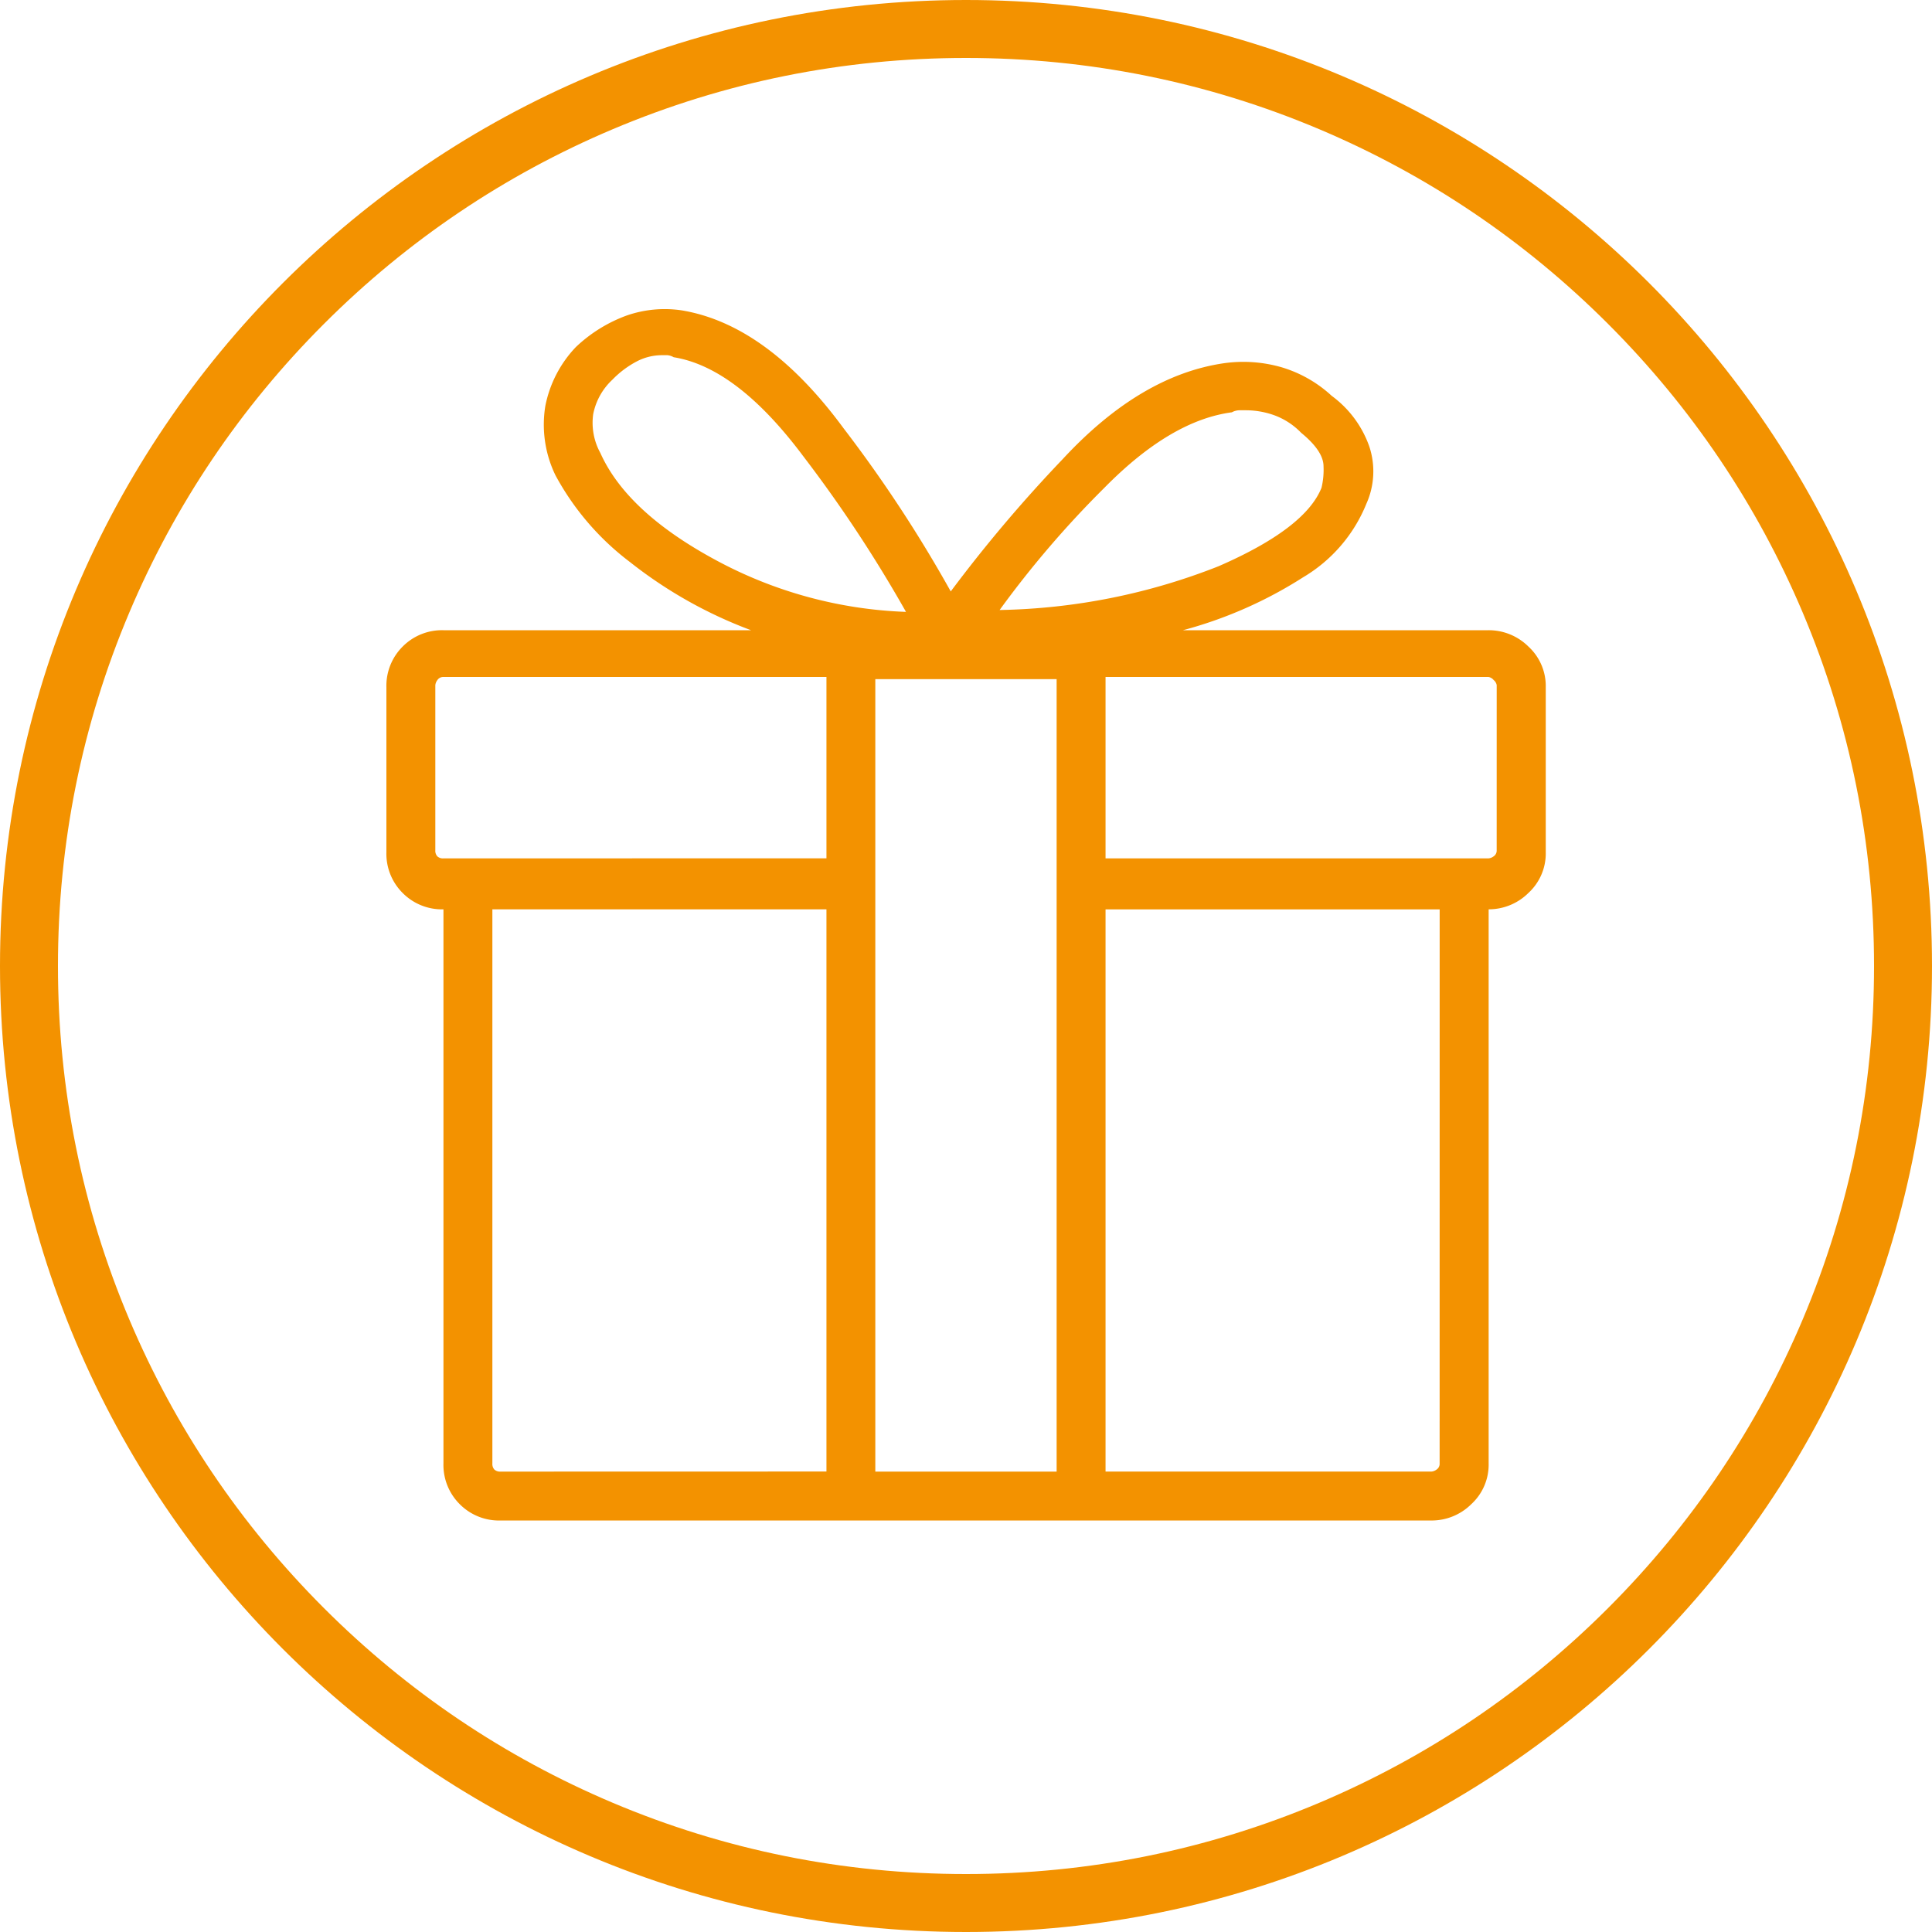 <svg xmlns="http://www.w3.org/2000/svg" width="100" height="100" viewBox="0 0 100 100"><defs><style>.a{fill:none;}.b,.d{fill:#f39200;}.c,.d{stroke:none;}</style></defs><g transform="translate(-416 -771)"><g class="a" transform="translate(416 771)"><path class="c" d="M50,0A50,50,0,1,1,0,50,50,50,0,0,1,50,0Z"/><path class="d" d="M 50 3 C 43.654 3 37.499 4.242 31.706 6.692 C 26.11 9.059 21.083 12.449 16.766 16.766 C 12.449 21.083 9.059 26.11 6.692 31.706 C 4.242 37.499 3 43.654 3 50 C 3 56.346 4.242 62.501 6.692 68.294 C 9.059 73.89 12.449 78.917 16.766 83.234 C 21.083 87.551 26.11 90.941 31.706 93.308 C 37.499 95.758 43.654 97 50 97 C 56.346 97 62.501 95.758 68.294 93.308 C 73.89 90.941 78.917 87.551 83.234 83.234 C 87.551 78.917 90.941 73.89 93.308 68.294 C 95.758 62.501 97 56.346 97 50 C 97 43.654 95.758 37.499 93.308 31.706 C 90.941 26.11 87.551 21.083 83.234 16.766 C 78.917 12.449 73.89 9.059 68.294 6.692 C 62.501 4.242 56.346 3 50 3 M 50 0 C 77.614 0 100 22.386 100 50 C 100 77.614 77.614 100 50 100 C 22.386 100 0 77.614 0 50 C 0 22.386 22.386 0 50 0 Z"/></g><path class="b" d="M43.594-17.721H27.777A22.134,22.134,0,0,0,34-20.463a7.833,7.833,0,0,0,3.269-3.8,4.092,4.092,0,0,0,.158-2.953,5.523,5.523,0,0,0-1.951-2.636,6.593,6.593,0,0,0-2.583-1.476,7.144,7.144,0,0,0-3.005-.211q-4.323.633-8.33,4.956a73.921,73.921,0,0,0-5.8,6.854A69.865,69.865,0,0,0,10.22-28.16q-3.954-5.378-8.383-6.116a5.992,5.992,0,0,0-2.847.264,7.6,7.6,0,0,0-2.636,1.634A6.117,6.117,0,0,0-5.228-29.32,6,6,0,0,0-4.7-25.735,13.9,13.9,0,0,0-.852-21.254a23.087,23.087,0,0,0,6.274,3.533H-10.5a2.861,2.861,0,0,0-2.109.844,2.861,2.861,0,0,0-.844,2.109v8.541a2.861,2.861,0,0,0,.844,2.109,2.861,2.861,0,0,0,2.109.844h0V25.407a2.861,2.861,0,0,0,.844,2.109,2.861,2.861,0,0,0,2.109.844h48.19a2.914,2.914,0,0,0,2.056-.844,2.776,2.776,0,0,0,.9-2.109V-3.275a2.914,2.914,0,0,0,2.056-.844,2.776,2.776,0,0,0,.9-2.109v-8.541a2.776,2.776,0,0,0-.9-2.109A2.914,2.914,0,0,0,43.594-17.721ZM30.308-29a.85.85,0,0,1,.369-.105h.369a4.364,4.364,0,0,1,1.476.264,3.7,3.7,0,0,1,1.371.9q1.16.949,1.16,1.74a3.967,3.967,0,0,1-.105,1.107q-.844,2.109-5.325,4.06a32.33,32.33,0,0,1-11.336,2.267A51.74,51.74,0,0,1,23.717-25.1Q27.144-28.582,30.308-29ZM-2.381-26.9a3.241,3.241,0,0,1-.369-2,3.315,3.315,0,0,1,1-1.793A4.957,4.957,0,0,1-.483-31.64a2.808,2.808,0,0,1,1.265-.316H1.1a.809.809,0,0,1,.316.105q3.269.527,6.7,5.114a69.637,69.637,0,0,1,5.325,8.067,22.351,22.351,0,0,1-9.859-2.689Q-1.01-23.837-2.381-26.9ZM-10.5-5.911a.43.43,0,0,1-.316-.105.43.43,0,0,1-.105-.316v-8.541a.512.512,0,0,1,.105-.264A.355.355,0,0,1-10.5-15.3H9.324v9.385Zm2.953,31.74a.43.43,0,0,1-.316-.105.43.43,0,0,1-.105-.316V-3.275H9.324v29.1Zm19.4,0V-15.19h9.385V25.829Zm29.209-.422a.355.355,0,0,1-.158.316.512.512,0,0,1-.264.105H23.77v-29.1H41.064Zm2.953-31.74a.355.355,0,0,1-.158.316.512.512,0,0,1-.264.105H23.77V-15.3H43.594a.432.432,0,0,1,.264.158.432.432,0,0,1,.158.264Z" transform="translate(449.453 821.341)"/></g></svg>
